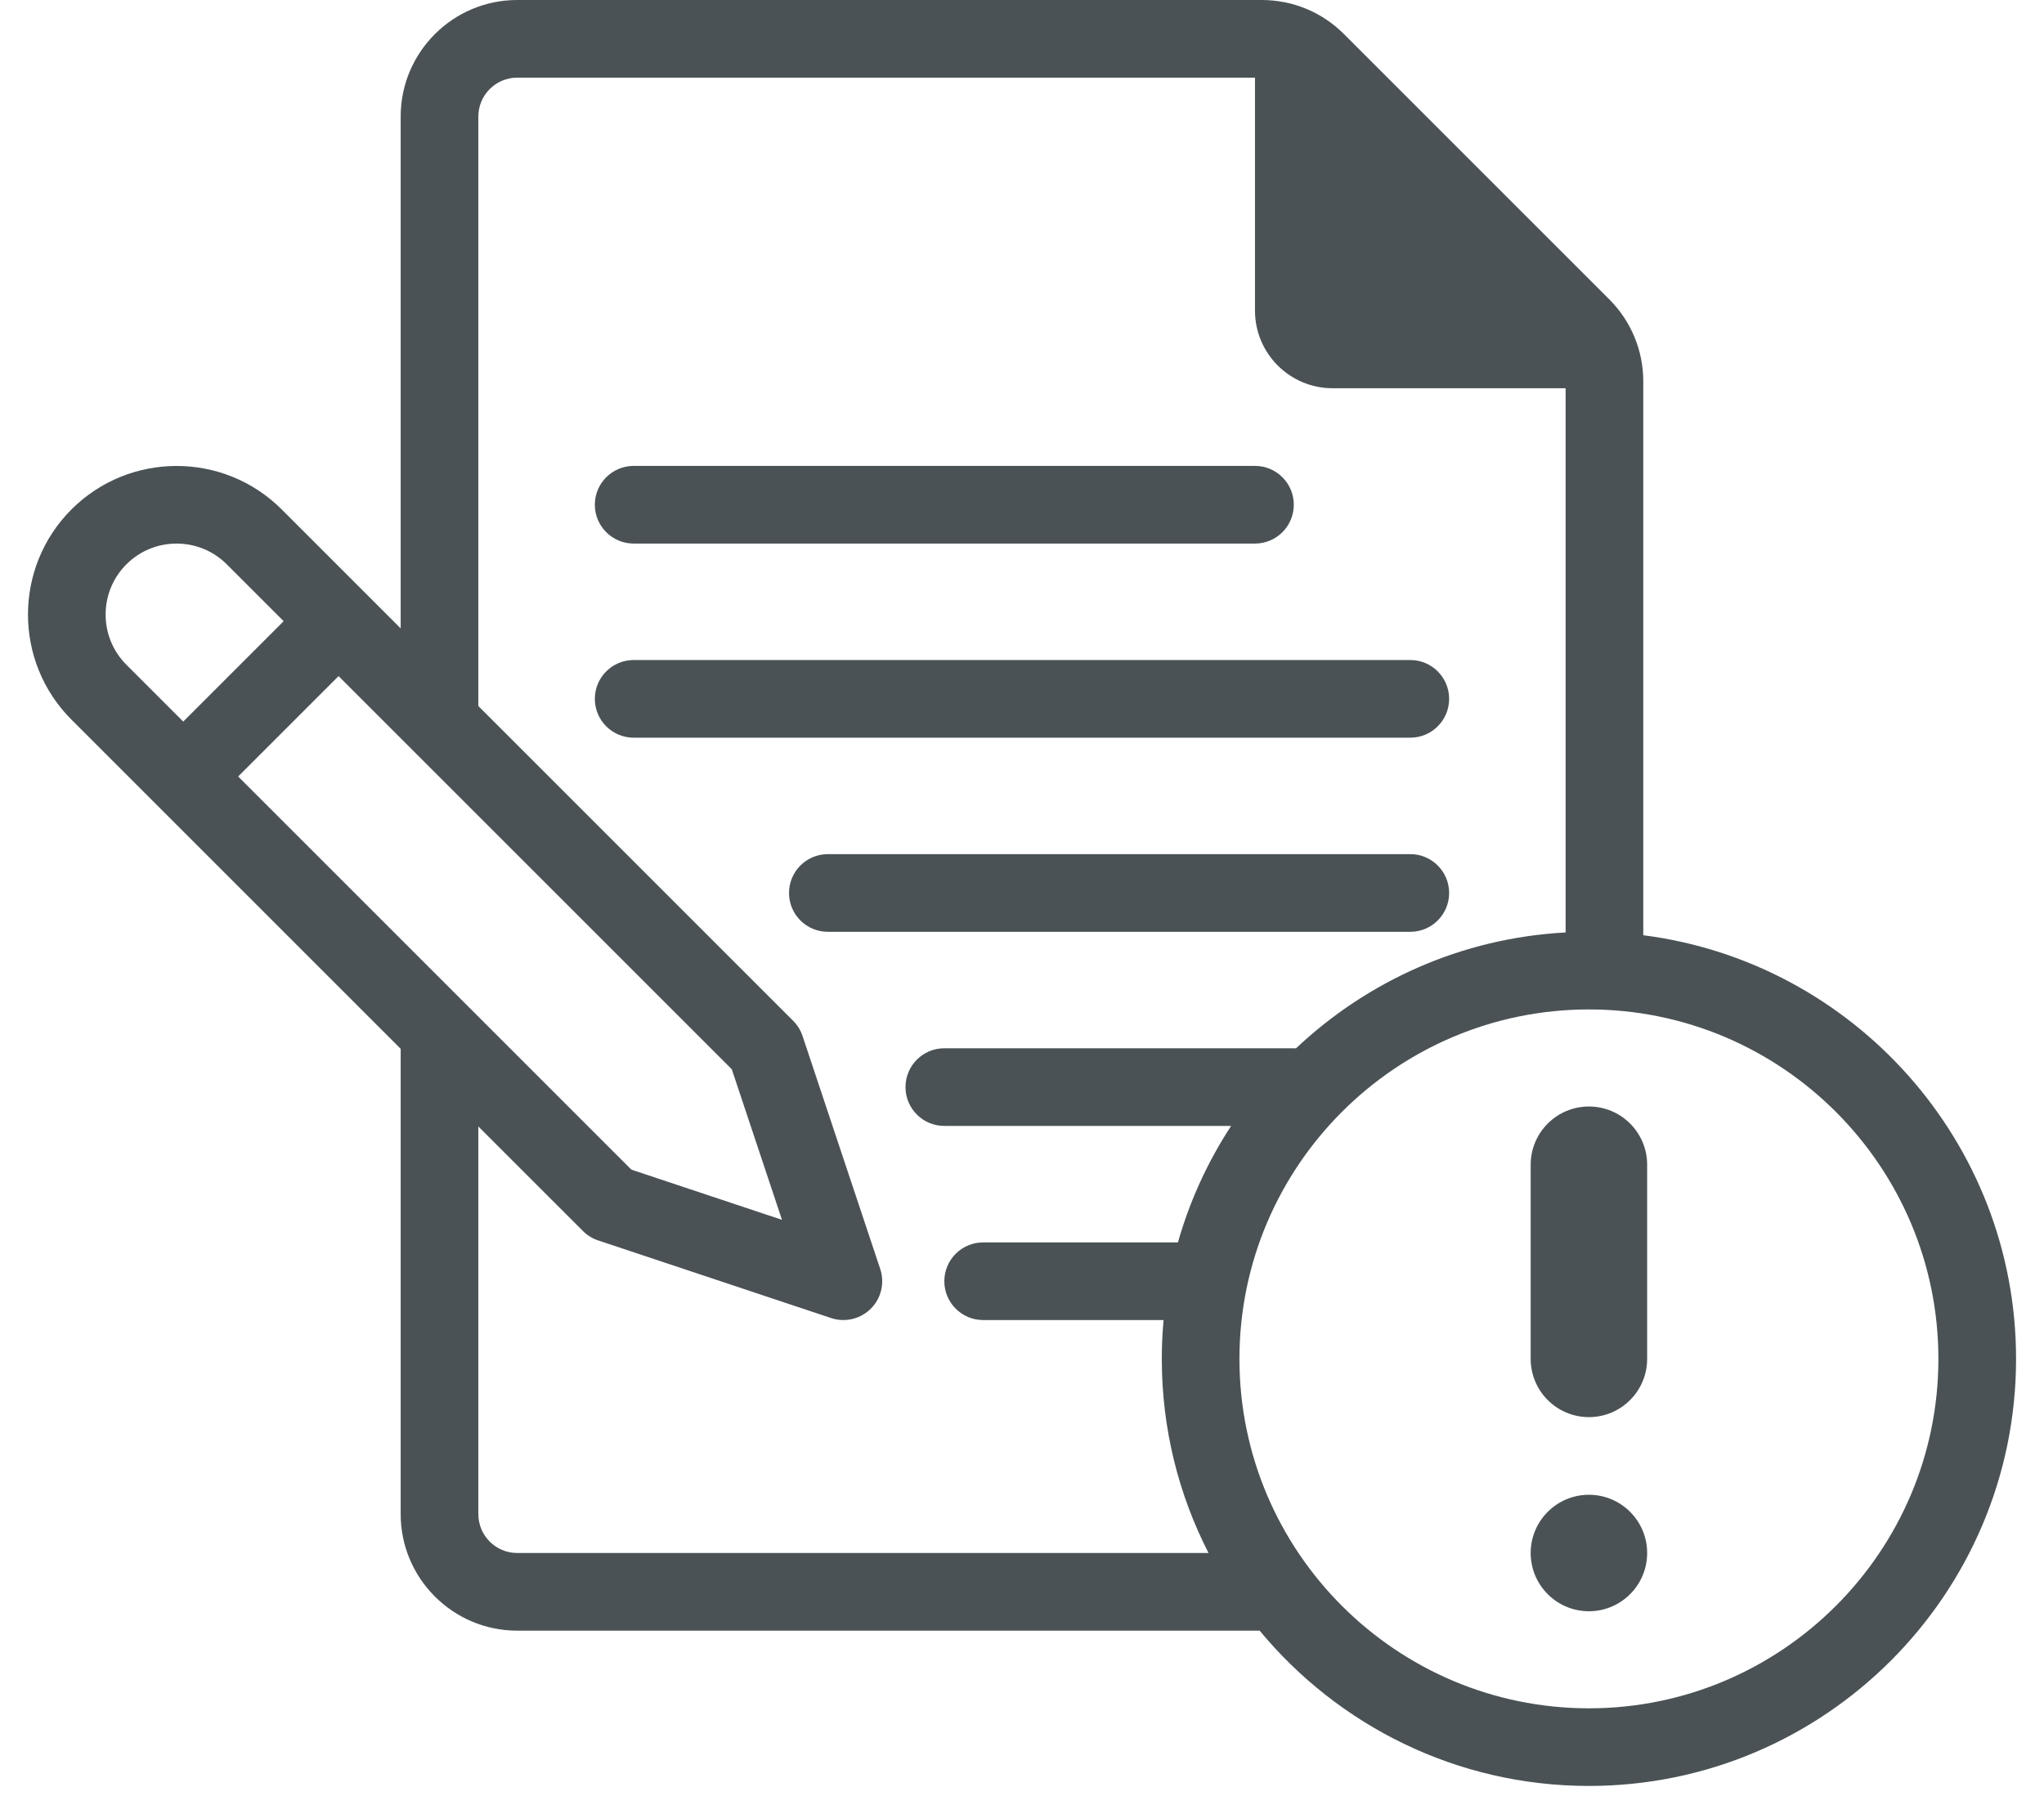 <svg width="66" height="58" viewBox="0 0 66 58" fill="none" xmlns="http://www.w3.org/2000/svg">
<path d="M20.461 17.554H40.523C41.215 17.554 41.776 16.992 41.776 16.3C41.776 15.607 41.215 15.046 40.523 15.046H20.461C19.769 15.046 19.207 15.607 19.207 16.3C19.207 16.992 19.769 17.554 20.461 17.554Z" fill="#4A5255"/>
<path d="M46.792 22.569C46.792 21.877 46.23 21.315 45.538 21.315H20.461C19.769 21.315 19.207 21.877 19.207 22.569C19.207 23.262 19.769 23.823 20.461 23.823H45.538C46.23 23.823 46.792 23.262 46.792 22.569Z" fill="#4A5255"/>
<path d="M46.792 28.838C46.792 28.146 46.231 27.584 45.538 27.584H26.731C26.038 27.584 25.477 28.146 25.477 28.838C25.477 29.531 26.038 30.092 26.731 30.092H45.538C46.231 30.092 46.792 29.531 46.792 28.838Z" fill="#4A5255"/>
<path d="M53.061 30.203V12.323C53.061 11.319 52.67 10.374 51.959 9.663L43.398 1.102C42.687 0.391 41.743 -0 40.738 -0H16.7C14.626 -0 12.938 1.687 12.938 3.761V20.294L9.096 16.452C7.224 14.58 4.179 14.58 2.307 16.452C0.436 18.323 0.436 21.369 2.307 23.24L12.938 33.871V48.899C12.938 50.973 14.626 52.661 16.7 52.661H40.674C43.206 55.722 47.032 57.676 51.306 57.676C58.911 57.676 65.098 51.489 65.098 43.884C65.098 36.873 59.84 31.068 53.061 30.203ZM7.69 25.076L10.932 21.834L23.629 34.531L25.25 39.394L20.387 37.773L7.69 25.076ZM4.081 18.225C4.975 17.331 6.429 17.331 7.323 18.225L9.159 20.061L5.917 23.303L4.081 21.467C3.187 20.573 3.187 19.119 4.081 18.225ZM16.7 50.153C16.009 50.153 15.446 49.591 15.446 48.899V36.379L18.823 39.755C18.96 39.893 19.128 39.997 19.313 40.058L26.836 42.566C26.966 42.609 27.099 42.63 27.232 42.63C27.559 42.63 27.88 42.502 28.119 42.263C28.455 41.927 28.572 41.431 28.422 40.98L25.914 33.457C25.852 33.272 25.749 33.105 25.611 32.967L15.446 22.802V3.761C15.446 3.07 16.009 2.508 16.7 2.508H40.523V10.03C40.523 11.415 41.646 12.538 43.031 12.538H50.553V30.113C47.192 30.294 44.147 31.685 41.846 33.857C41.823 33.856 41.8 33.853 41.777 33.853H30.492C29.8 33.853 29.238 34.415 29.238 35.107C29.238 35.8 29.8 36.361 30.492 36.361H39.752C39.002 37.508 38.418 38.773 38.035 40.123H31.746C31.054 40.123 30.492 40.684 30.492 41.376C30.492 42.069 31.054 42.63 31.746 42.63H37.571C37.534 43.043 37.514 43.461 37.514 43.884C37.514 46.14 38.058 48.271 39.023 50.153H16.7ZM51.306 55.169C45.083 55.169 40.021 50.106 40.021 43.884C40.021 37.662 45.083 32.599 51.306 32.599C57.528 32.599 62.59 37.662 62.59 43.884C62.59 50.106 57.528 55.169 51.306 55.169Z" fill="#4A5255"/>
<path d="M51.306 35.734C50.267 35.734 49.425 36.576 49.425 37.615V43.884C49.425 44.923 50.267 45.765 51.306 45.765C52.344 45.765 53.186 44.923 53.186 43.884V37.615C53.186 36.576 52.344 35.734 51.306 35.734Z" fill="#4A5255"/>
<path d="M51.306 52.034C52.344 52.034 53.186 51.192 53.186 50.153C53.186 49.115 52.344 48.273 51.306 48.273C50.267 48.273 49.425 49.115 49.425 50.153C49.425 51.192 50.267 52.034 51.306 52.034Z" fill="#4A5255"/>
</svg>
